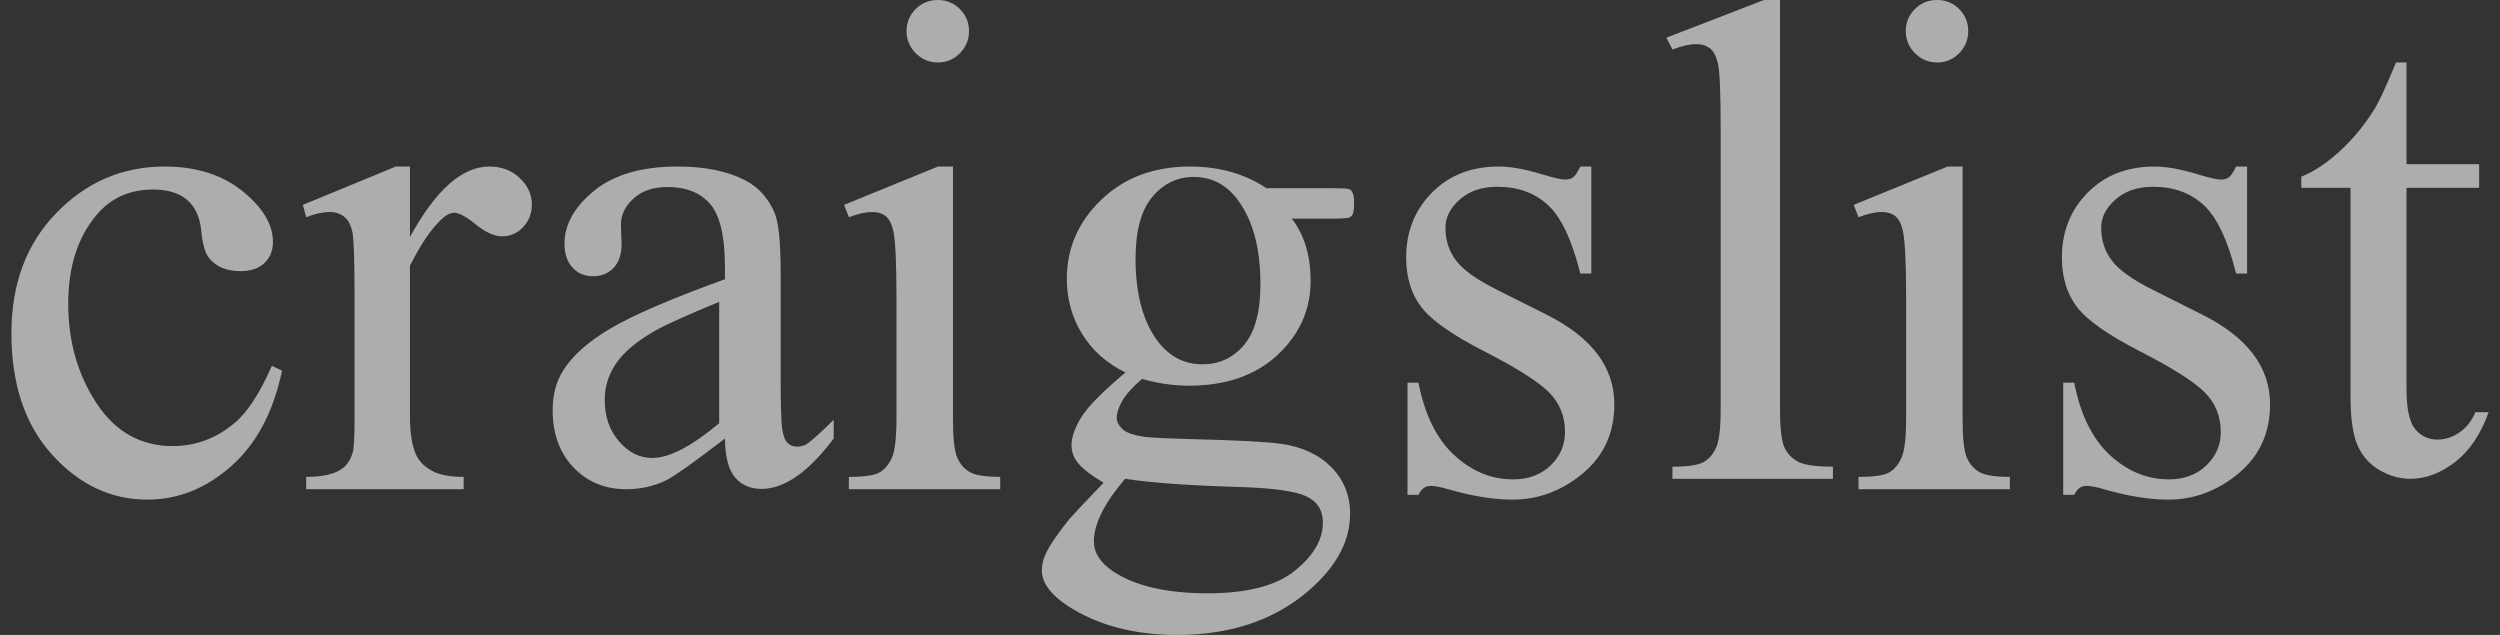 <?xml version="1.0" encoding="UTF-8"?>
<svg xmlns="http://www.w3.org/2000/svg" width="189" height="48" viewBox="0 0 189 48" fill="none">
  <rect x="0" y="0" width="189" height="48" fill="#333333" stroke="none"/>
  <g clip-path="url(#clip0_343_1238)">
    <path fill-rule="evenodd" clip-rule="evenodd" d="M181.932 4.722V12.411H187.423V14.2H181.932V29.375C181.932 30.893 182.151 31.914 182.585 32.442C183.023 32.97 183.584 33.233 184.267 33.233C184.831 33.233 185.379 33.061 185.91 32.711C186.439 32.362 186.85 31.846 187.14 31.164H188.142C187.543 32.833 186.696 34.089 185.6 34.933C184.507 35.777 183.378 36.197 182.214 36.197C181.427 36.197 180.657 35.981 179.905 35.547C179.152 35.112 178.596 34.49 178.236 33.681C177.877 32.873 177.699 31.624 177.699 29.938V14.2H173.978V13.357C174.919 12.981 175.881 12.347 176.864 11.453C177.846 10.559 178.725 9.499 179.495 8.272C179.888 7.626 180.436 6.443 181.136 4.722H181.932ZM169.88 12.59V20.681H169.049C168.41 18.14 167.593 16.411 166.594 15.495C165.596 14.578 164.323 14.12 162.779 14.12C161.603 14.12 160.655 14.44 159.934 15.08C159.211 15.72 158.851 16.428 158.851 17.206C158.851 18.174 159.12 19.004 159.656 19.696C160.177 20.405 161.235 21.157 162.83 21.951L166.505 23.793C169.913 25.506 171.617 27.761 171.617 30.562C171.617 32.721 170.824 34.463 169.237 35.787C167.65 37.108 165.875 37.771 163.91 37.771C162.502 37.771 160.889 37.512 159.078 36.992C158.523 36.82 158.07 36.733 157.718 36.733C157.331 36.733 157.029 36.959 156.81 37.408H155.979V28.928H156.81C157.282 31.348 158.18 33.171 159.505 34.4C160.831 35.627 162.316 36.241 163.963 36.241C165.12 36.241 166.064 35.891 166.795 35.191C167.525 34.491 167.891 33.647 167.891 32.661C167.891 31.471 167.483 30.467 166.669 29.654C165.856 28.841 164.23 27.812 161.797 26.567C159.362 25.324 157.768 24.199 157.013 23.197C156.257 22.21 155.88 20.966 155.88 19.463C155.88 17.51 156.531 15.875 157.831 14.561C159.131 13.248 160.815 12.59 162.88 12.59C163.785 12.59 164.886 12.789 166.176 13.186C167.034 13.445 167.605 13.576 167.891 13.576C168.159 13.576 168.37 13.515 168.519 13.394C168.67 13.273 168.847 13.005 169.049 12.59H169.88ZM148.371 12.59V31.628C148.371 33.112 148.479 34.099 148.692 34.59C148.908 35.083 149.224 35.449 149.643 35.69C150.063 35.932 150.83 36.052 151.945 36.052V36.984H140.503V36.052C141.651 36.052 142.422 35.941 142.817 35.717C143.212 35.492 143.525 35.119 143.755 34.602C143.988 34.085 144.102 33.095 144.102 31.628V22.498C144.102 19.927 144.025 18.264 143.869 17.505C143.75 16.954 143.562 16.569 143.304 16.354C143.047 16.139 142.698 16.03 142.252 16.03C141.771 16.03 141.188 16.161 140.503 16.419L140.142 15.487L147.24 12.59H148.371ZM146.45 0C147.1 0 147.655 0.228 148.113 0.686C148.569 1.144 148.798 1.699 148.798 2.349C148.798 3.002 148.569 3.558 148.113 4.024C147.655 4.489 147.1 4.722 146.45 4.722C145.798 4.722 145.24 4.489 144.774 4.024C144.308 3.558 144.076 3.002 144.076 2.349C144.076 1.699 144.305 1.144 144.763 0.686C145.22 0.228 145.783 0 146.45 0ZM134.57 0V30.927C134.57 32.387 134.682 33.354 134.907 33.829C135.132 34.304 135.477 34.665 135.947 34.912C136.416 35.157 137.289 35.28 138.568 35.28V36.197H126.437V35.28C127.571 35.28 128.346 35.171 128.761 34.95C129.174 34.729 129.498 34.362 129.735 33.853C129.967 33.345 130.083 32.37 130.083 30.927V9.749C130.083 7.119 130.02 5.504 129.895 4.901C129.769 4.298 129.566 3.886 129.286 3.666C129.007 3.445 128.654 3.335 128.221 3.335C127.753 3.335 127.158 3.471 126.437 3.742L125.978 2.851L133.354 0H134.57ZM120.306 12.59V20.681H119.474C118.838 18.14 118.018 16.411 117.019 15.495C116.021 14.578 114.749 14.12 113.203 14.12C112.03 14.12 111.081 14.44 110.36 15.08C109.637 15.72 109.277 16.428 109.277 17.206C109.277 18.174 109.546 19.004 110.082 19.696C110.604 20.405 111.66 21.157 113.256 21.951L116.932 23.793C120.34 25.506 122.044 27.761 122.044 30.562C122.044 32.721 121.25 34.463 119.664 35.787C118.077 37.108 116.302 37.771 114.338 37.771C112.928 37.771 111.317 37.512 109.502 36.992C108.949 36.82 108.495 36.733 108.143 36.733C107.758 36.733 107.455 36.959 107.236 37.408H106.406V28.928H107.236C107.708 31.348 108.605 33.171 109.931 34.4C111.256 35.627 112.744 36.241 114.389 36.241C115.546 36.241 116.491 35.891 117.222 35.191C117.951 34.491 118.315 33.647 118.315 32.661C118.315 31.471 117.909 30.467 117.096 29.654C116.281 28.841 114.657 27.812 112.223 26.567C109.789 25.324 108.194 24.199 107.439 23.197C106.684 22.21 106.306 20.966 106.306 19.463C106.306 17.51 106.957 15.875 108.258 14.561C109.558 13.248 111.241 12.59 113.306 12.59C114.211 12.59 115.311 12.789 116.604 13.186C117.46 13.445 118.031 13.576 118.315 13.576C118.586 13.576 118.796 13.515 118.945 13.394C119.098 13.273 119.273 13.005 119.474 12.59H120.306ZM85.055 36.197C84.278 37.111 83.69 37.961 83.293 38.751C82.897 39.539 82.699 40.266 82.699 40.928C82.699 41.787 83.177 42.542 84.138 43.187C85.79 44.296 88.181 44.853 91.305 44.853C94.281 44.853 96.477 44.285 97.89 43.148C99.304 42.008 100.011 40.795 100.011 39.504C100.011 38.571 99.591 37.908 98.746 37.514C97.886 37.122 96.184 36.887 93.638 36.815C89.918 36.707 87.056 36.501 85.055 36.197ZM90.241 13.377C88.996 13.377 87.952 13.883 87.11 14.894C86.268 15.905 85.847 17.456 85.847 19.547C85.847 22.256 86.421 24.355 87.564 25.846C88.44 26.975 89.55 27.541 90.898 27.541C92.177 27.541 93.228 27.054 94.053 26.076C94.879 25.099 95.29 23.566 95.29 21.476C95.29 18.751 94.711 16.616 93.548 15.074C92.69 13.943 91.588 13.377 90.241 13.377ZM85.086 28.159C83.659 27.462 82.564 26.488 81.798 25.233C81.033 23.981 80.652 22.595 80.652 21.078C80.652 18.76 81.522 16.766 83.264 15.096C85.007 13.425 87.236 12.59 89.957 12.59C92.183 12.59 94.111 13.136 95.743 14.227H100.689C101.42 14.227 101.844 14.248 101.963 14.291C102.082 14.332 102.168 14.406 102.219 14.508C102.321 14.661 102.371 14.934 102.371 15.325C102.371 15.769 102.329 16.076 102.245 16.246C102.194 16.331 102.104 16.399 101.977 16.451C101.85 16.501 101.42 16.527 100.689 16.527H97.656C98.608 17.756 99.082 19.323 99.082 21.232C99.082 23.413 98.25 25.279 96.586 26.83C94.919 28.383 92.684 29.158 89.881 29.158C88.725 29.158 87.542 28.987 86.335 28.647C85.588 29.294 85.083 29.862 84.818 30.347C84.555 30.83 84.424 31.246 84.424 31.587C84.424 31.876 84.564 32.157 84.846 32.43C85.124 32.702 85.673 32.899 86.489 33.019C86.966 33.086 88.156 33.145 90.058 33.197C93.559 33.283 95.827 33.403 96.864 33.555C98.444 33.776 99.707 34.365 100.651 35.319C101.593 36.273 102.067 37.45 102.067 38.849C102.067 40.773 101.165 42.58 99.363 44.268C96.713 46.757 93.253 48 88.987 48C85.707 48 82.937 47.26 80.675 45.776C79.401 44.924 78.765 44.037 78.765 43.118C78.765 42.708 78.858 42.3 79.045 41.89C79.334 41.26 79.929 40.382 80.83 39.256C80.949 39.105 81.815 38.182 83.43 36.495C82.546 35.968 81.922 35.493 81.556 35.077C81.191 34.658 81.009 34.186 81.009 33.658C81.009 33.06 81.25 32.362 81.735 31.561C82.22 30.759 83.338 29.626 85.086 28.159ZM72.044 12.59V31.628C72.044 33.112 72.151 34.099 72.365 34.59C72.58 35.083 72.896 35.449 73.317 35.69C73.737 35.932 74.505 36.052 75.617 36.052V36.984H64.174V36.052C65.321 36.052 66.093 35.941 66.488 35.717C66.882 35.492 67.196 35.119 67.429 34.602C67.659 34.085 67.774 33.095 67.774 31.628V22.498C67.774 19.927 67.697 18.264 67.544 17.505C67.422 16.954 67.236 16.569 66.978 16.354C66.721 16.139 66.369 16.03 65.923 16.03C65.445 16.03 64.86 16.161 64.174 16.419L63.814 15.487L70.912 12.59H72.044ZM70.907 0C71.559 0 72.111 0.228 72.569 0.686C73.028 1.144 73.257 1.699 73.257 2.349C73.257 3.002 73.028 3.558 72.569 4.024C72.111 4.489 71.559 4.722 70.907 4.722C70.256 4.722 69.698 4.489 69.233 4.024C68.768 3.558 68.535 3.002 68.535 2.349C68.535 1.699 68.764 1.144 69.22 0.686C69.678 0.228 70.242 0 70.907 0ZM54.371 31.995V22.82C51.824 23.87 50.178 24.616 49.435 25.055C48.104 25.825 47.151 26.631 46.577 27.474C46.003 28.315 45.716 29.235 45.716 30.232C45.716 31.495 46.079 32.542 46.804 33.374C47.53 34.208 48.364 34.623 49.309 34.623C50.592 34.623 52.279 33.747 54.371 31.995ZM54.806 33.155C52.405 34.998 50.899 36.063 50.286 36.351C49.367 36.773 48.387 36.984 47.35 36.984C45.732 36.984 44.399 36.435 43.353 35.336C42.307 34.236 41.781 32.791 41.781 31.001C41.781 29.866 42.037 28.886 42.547 28.059C43.246 26.91 44.459 25.826 46.187 24.813C47.915 23.798 50.787 22.565 54.806 21.11V20.198C54.806 17.882 54.435 16.293 53.695 15.43C52.953 14.569 51.877 14.138 50.464 14.138C49.392 14.138 48.54 14.425 47.91 14.999C47.264 15.573 46.941 16.234 46.941 16.978L46.991 18.449C46.991 19.226 46.791 19.825 46.391 20.248C45.991 20.672 45.469 20.882 44.821 20.882C44.191 20.882 43.676 20.662 43.276 20.222C42.877 19.782 42.676 19.183 42.676 18.422C42.676 16.968 43.425 15.634 44.923 14.415C46.421 13.199 48.523 12.59 51.23 12.59C53.307 12.59 55.009 12.938 56.337 13.63C57.341 14.153 58.082 14.974 58.559 16.09C58.864 16.817 59.018 18.303 59.018 20.553V28.439C59.018 30.653 59.06 32.008 59.147 32.51C59.233 33.008 59.371 33.34 59.567 33.511C59.763 33.68 59.989 33.765 60.245 33.765C60.516 33.765 60.755 33.704 60.959 33.587C61.318 33.366 62.005 32.75 63.027 31.736V33.155C61.121 35.691 59.298 36.96 57.563 36.96C56.728 36.96 56.065 36.673 55.571 36.096C55.078 35.523 54.822 34.541 54.806 33.155ZM30.992 12.59V17.918C32.938 14.367 34.937 12.59 36.983 12.59C37.914 12.59 38.685 12.88 39.294 13.457C39.903 14.034 40.208 14.703 40.208 15.463C40.208 16.134 39.988 16.704 39.548 17.17C39.108 17.634 38.583 17.867 37.973 17.867C37.381 17.867 36.717 17.569 35.981 16.975C35.244 16.379 34.699 16.083 34.344 16.083C34.038 16.083 33.709 16.255 33.354 16.6C32.593 17.307 31.805 18.471 30.992 20.091V31.448C30.992 32.759 31.154 33.751 31.475 34.423C31.696 34.89 32.086 35.277 32.643 35.586C33.202 35.898 34.006 36.052 35.054 36.052V36.984H23.149V36.052C24.332 36.052 25.214 35.863 25.788 35.483C26.212 35.207 26.509 34.769 26.678 34.164C26.761 33.872 26.804 33.035 26.804 31.656V22.471C26.804 19.712 26.749 18.07 26.64 17.544C26.53 17.018 26.326 16.634 26.03 16.393C25.733 16.151 25.366 16.03 24.926 16.03C24.401 16.03 23.808 16.161 23.149 16.419L22.896 15.487L29.926 12.59H30.992ZM21.322 28.02C20.67 31.149 19.387 33.557 17.48 35.242C15.572 36.927 13.46 37.771 11.145 37.771C8.39 37.771 5.986 36.638 3.938 34.373C1.889 32.11 0.863 29.049 0.863 25.192C0.863 21.46 1.998 18.425 4.269 16.092C6.539 13.757 9.264 12.59 12.444 12.59C14.829 12.59 16.791 13.208 18.327 14.444C19.864 15.681 20.634 16.965 20.634 18.295C20.634 18.953 20.418 19.485 19.985 19.891C19.551 20.296 18.947 20.499 18.168 20.499C17.127 20.499 16.341 20.171 15.81 19.514C15.51 19.151 15.311 18.459 15.214 17.44C15.117 16.419 14.759 15.64 14.141 15.105C13.522 14.587 12.665 14.328 11.57 14.328C9.803 14.328 8.382 14.967 7.302 16.247C5.872 17.941 5.158 20.18 5.158 22.963C5.158 25.799 5.867 28.301 7.29 30.47C8.713 32.64 10.633 33.725 13.055 33.725C14.785 33.725 16.341 33.146 17.72 31.989C18.689 31.193 19.635 29.748 20.554 27.657L21.322 28.02Z" fill="white" fill-opacity="0.6"></path>
  </g>
  <defs>
    <clipPath id="clip0_343_1238">
      <rect width="187.279" height="48" fill="white" transform="translate(0.855)"></rect>
    </clipPath>
  </defs>
</svg>
